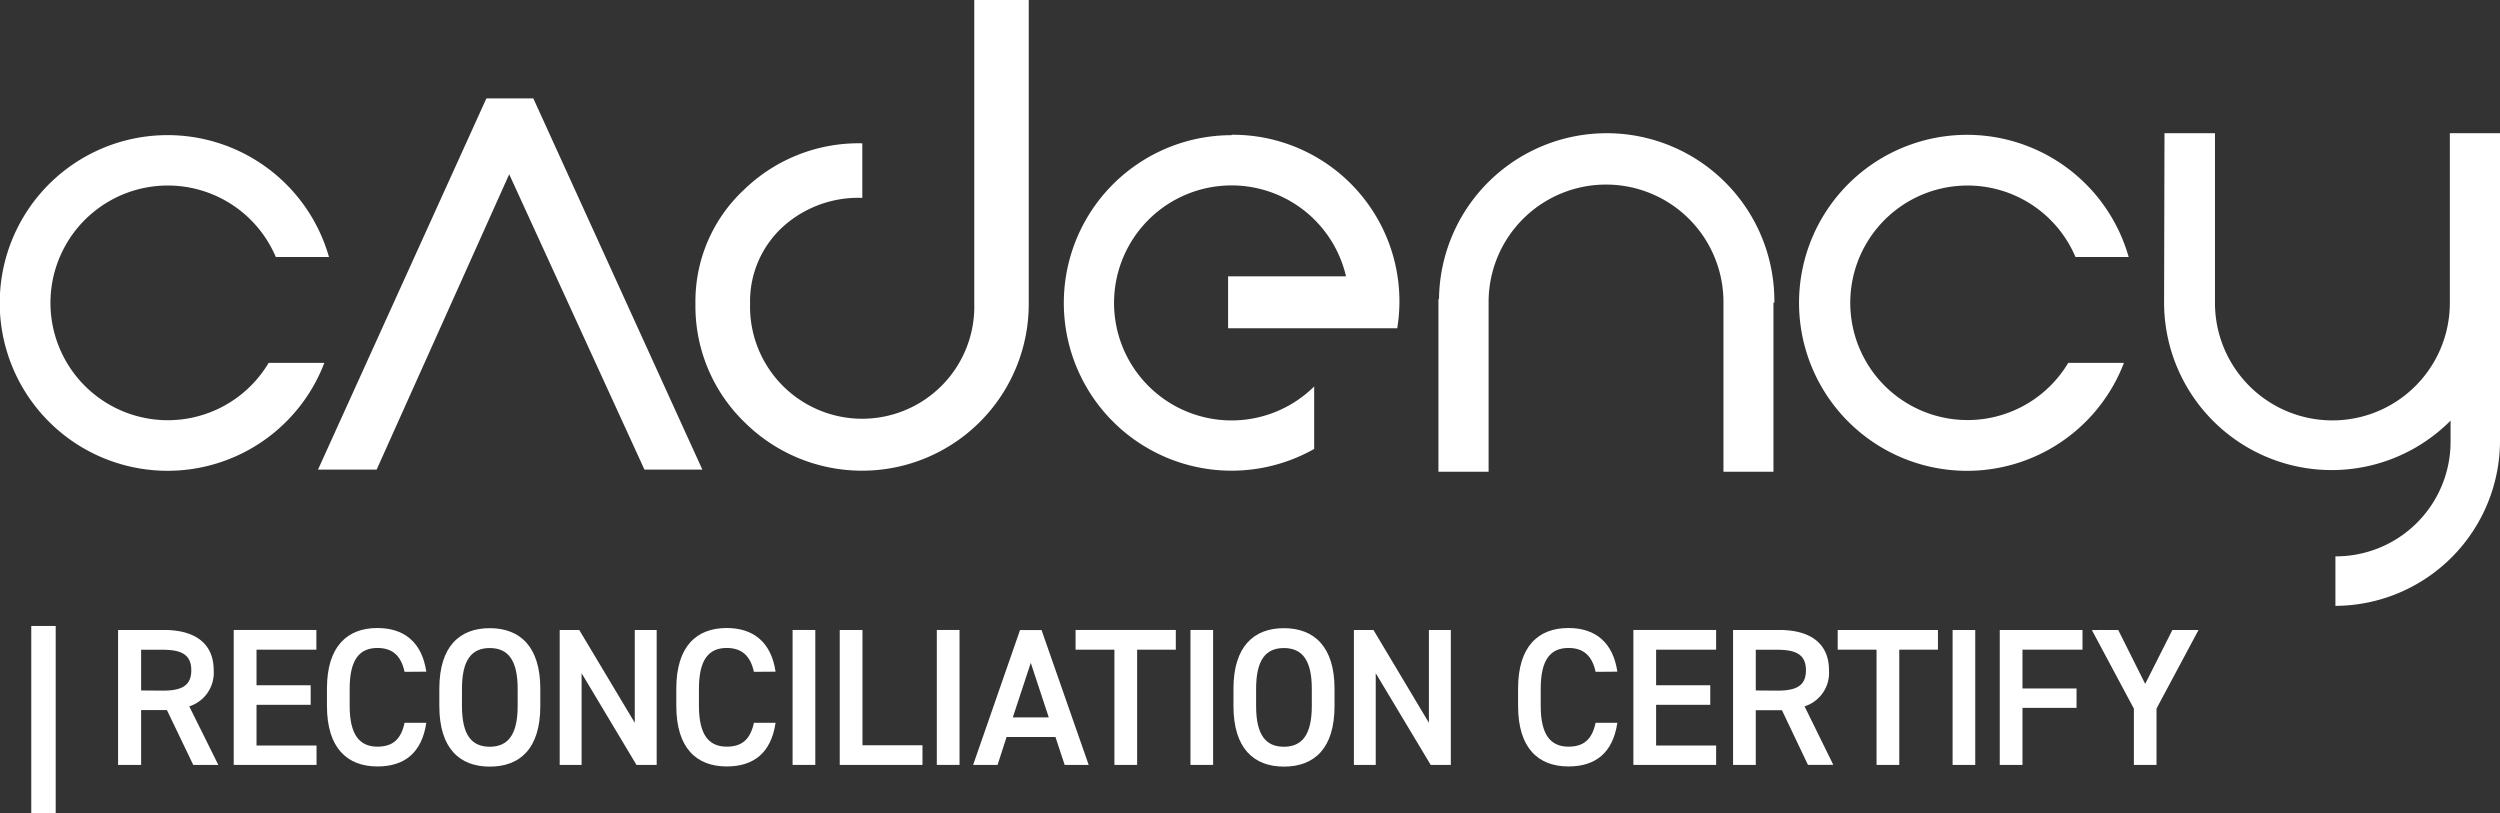 <svg id="Layer_1" data-name="Layer 1" xmlns="http://www.w3.org/2000/svg" viewBox="0 0 307 99.87"><rect x="0" y="0" width="307" height="99.87" fill="#333333" stroke="none"/><defs><style>.cls-1{fill:#fff;}</style></defs><title>Cadency Reconciliation Certify White</title><path class="cls-1" d="M177.74,56.67A20.6,20.6,0,1,0,187.88,95.2V87.53A14.43,14.43,0,1,1,191.79,74H177.31v6.38l20.77,0a20.45,20.45,0,0,0-20.34-23.76" transform="translate(-26.5 -40.07)"/><path class="cls-1" d="M117.9,91.89a19.84,19.84,0,0,1-6-14.5,18.74,18.74,0,0,1,5.94-14,20.2,20.2,0,0,1,14.55-5.72v6.7A13.79,13.79,0,0,0,122.55,68a12.4,12.4,0,0,0-3.94,9.35,13.77,13.77,0,1,0,27.53,0V40.07h6.69V77.39a20.47,20.47,0,0,1-34.93,14.5" transform="translate(-26.5 -40.07)"/><path class="cls-1" d="M280.48,84.63a14.4,14.4,0,1,1,.89-13h6.53a20.63,20.63,0,1,0-.58,13Z" transform="translate(-26.5 -40.07)"/><path class="cls-1" d="M59.49,84.63a14.41,14.41,0,1,1,.88-13H66.9a20.61,20.61,0,1,0-.57,13Z" transform="translate(-26.5 -40.07)"/><path class="cls-1" d="M244.39,77.24a20.59,20.59,0,0,0-41.18-.44h-.07V98h6.16l0-20.7h0v-.06a14.42,14.42,0,0,1,28.84-.17V98h6.14s0-20.41,0-20.76" transform="translate(-26.5 -40.07)"/><path class="cls-1" d="M327.34,56.43l0,20.7h0v.06a14.42,14.42,0,0,1-28.84.17V56.43H292.3s-.05,20.41-.05,20.76a20.58,20.58,0,0,0,35.18,14.53v2.53a14.08,14.08,0,0,1-14.14,14.14v6.08A20.3,20.3,0,0,0,333.5,94.25V56.43Z" transform="translate(-26.5 -40.07)"/><polygon class="cls-1" points="65.49 12.08 59.73 12.08 39.05 57.67 46.25 57.67 62.53 21.4 79.14 57.67 86.25 57.67 65.49 12.08"/><path class="cls-1" d="M33.34,116.94v23h-3v-23Z" transform="translate(-26.5 -40.07)"/><path class="cls-1" d="M50.23,134,47,127.27H43.83V134H41V117.43h5.64c3.82,0,6.1,1.66,6.1,4.94a4.32,4.32,0,0,1-3,4.44L53.31,134Zm-3.74-9.12c2.35,0,3.5-.62,3.5-2.5s-1.15-2.52-3.5-2.52H43.83v5Z" transform="translate(-26.5 -40.07)"/><path class="cls-1" d="M65.35,117.43v2.42H58v4.37h6.65v2.4H58v5h7.37V134H55.2V117.43Z" transform="translate(-26.5 -40.07)"/><path class="cls-1" d="M76.18,122.57c-.43-2-1.51-2.93-3.33-2.93-2.21,0-3.41,1.44-3.41,5v2.12c0,3.52,1.2,5,3.41,5,1.89,0,2.9-.91,3.33-2.93h2.67c-.55,3.72-2.71,5.36-6,5.36-3.7,0-6.2-2.24-6.2-7.44v-2.12c0-5.2,2.5-7.44,6.2-7.44,3.29,0,5.47,1.76,6,5.36Z" transform="translate(-26.5 -40.07)"/><path class="cls-1" d="M86.64,134.21c-3.7,0-6.19-2.24-6.19-7.44v-2.12c0-5.2,2.49-7.44,6.19-7.44s6.21,2.24,6.21,7.44v2.12C92.85,132,90.36,134.21,86.64,134.21Zm-3.41-7.44c0,3.57,1.2,5,3.41,5s3.43-1.44,3.43-5v-2.12c0-3.57-1.22-5-3.43-5s-3.41,1.44-3.41,5Z" transform="translate(-26.5 -40.07)"/><path class="cls-1" d="M107.14,117.43V134h-2.48l-6.74-11.26V134H95.23V117.43h2.4l6.82,11.4v-11.4Z" transform="translate(-26.5 -40.07)"/><path class="cls-1" d="M119.08,122.57c-.44-2-1.52-2.93-3.34-2.93-2.21,0-3.41,1.44-3.41,5v2.12c0,3.52,1.2,5,3.41,5,1.9,0,2.9-.91,3.34-2.93h2.66c-.55,3.72-2.71,5.36-6,5.36-3.7,0-6.19-2.24-6.19-7.44v-2.12c0-5.2,2.49-7.44,6.19-7.44,3.29,0,5.47,1.76,6,5.36Z" transform="translate(-26.5 -40.07)"/><path class="cls-1" d="M126.62,134h-2.79V117.43h2.79Z" transform="translate(-26.5 -40.07)"/><path class="cls-1" d="M132.41,131.59h7.37V134H129.62V117.43h2.79Z" transform="translate(-26.5 -40.07)"/><path class="cls-1" d="M144.33,134h-2.79V117.43h2.79Z" transform="translate(-26.5 -40.07)"/><path class="cls-1" d="M146,134l5.76-16.56h2.64L160.19,134h-2.95l-1.13-3.43h-6L149,134Zm4.87-5.83h4.42l-2.21-6.7Z" transform="translate(-26.5 -40.07)"/><path class="cls-1" d="M170.89,117.43v2.42h-4.75V134h-2.79V119.85h-4.77v-2.42Z" transform="translate(-26.5 -40.07)"/><path class="cls-1" d="M175.47,134h-2.78V117.43h2.78Z" transform="translate(-26.5 -40.07)"/><path class="cls-1" d="M184.16,134.21c-3.69,0-6.19-2.24-6.19-7.44v-2.12c0-5.2,2.5-7.44,6.19-7.44s6.22,2.24,6.22,7.44v2.12C190.38,132,187.88,134.21,184.16,134.21Zm-3.41-7.44c0,3.57,1.2,5,3.41,5s3.43-1.44,3.43-5v-2.12c0-3.57-1.22-5-3.43-5s-3.41,1.44-3.41,5Z" transform="translate(-26.5 -40.07)"/><path class="cls-1" d="M204.66,117.43V134h-2.47l-6.75-11.26V134h-2.68V117.43h2.4l6.81,11.4v-11.4Z" transform="translate(-26.5 -40.07)"/><path class="cls-1" d="M222.44,122.57c-.43-2-1.51-2.93-3.33-2.93-2.21,0-3.41,1.44-3.41,5v2.12c0,3.52,1.2,5,3.41,5,1.89,0,2.9-.91,3.33-2.93h2.67c-.55,3.72-2.71,5.36-6,5.36-3.7,0-6.19-2.24-6.19-7.44v-2.12c0-5.2,2.49-7.44,6.19-7.44,3.29,0,5.47,1.76,6,5.36Z" transform="translate(-26.5 -40.07)"/><path class="cls-1" d="M237.24,117.43v2.42h-7.37v4.37h6.65v2.4h-6.65v5h7.37V134H227.08V117.43Z" transform="translate(-26.5 -40.07)"/><path class="cls-1" d="M248.52,134l-3.2-6.72h-3.21V134h-2.79V117.43H245c3.82,0,6.1,1.66,6.1,4.94a4.32,4.32,0,0,1-3,4.44l3.53,7.18Zm-3.75-9.12c2.35,0,3.5-.62,3.5-2.5s-1.15-2.52-3.5-2.52h-2.66v5Z" transform="translate(-26.5 -40.07)"/><path class="cls-1" d="M264.48,117.43v2.42h-4.75V134h-2.79V119.85h-4.77v-2.42Z" transform="translate(-26.5 -40.07)"/><path class="cls-1" d="M269.06,134h-2.78V117.43h2.78Z" transform="translate(-26.5 -40.07)"/><path class="cls-1" d="M282.23,117.43v2.42h-7.37v4.76h6.64V127h-6.64v7h-2.79V117.43Z" transform="translate(-26.5 -40.07)"/><path class="cls-1" d="M286.62,117.43l3.31,6.62,3.34-6.62h3.21l-5.16,9.65V134h-2.78v-6.91l-5.16-9.65Z" transform="translate(-26.5 -40.07)"/></svg>